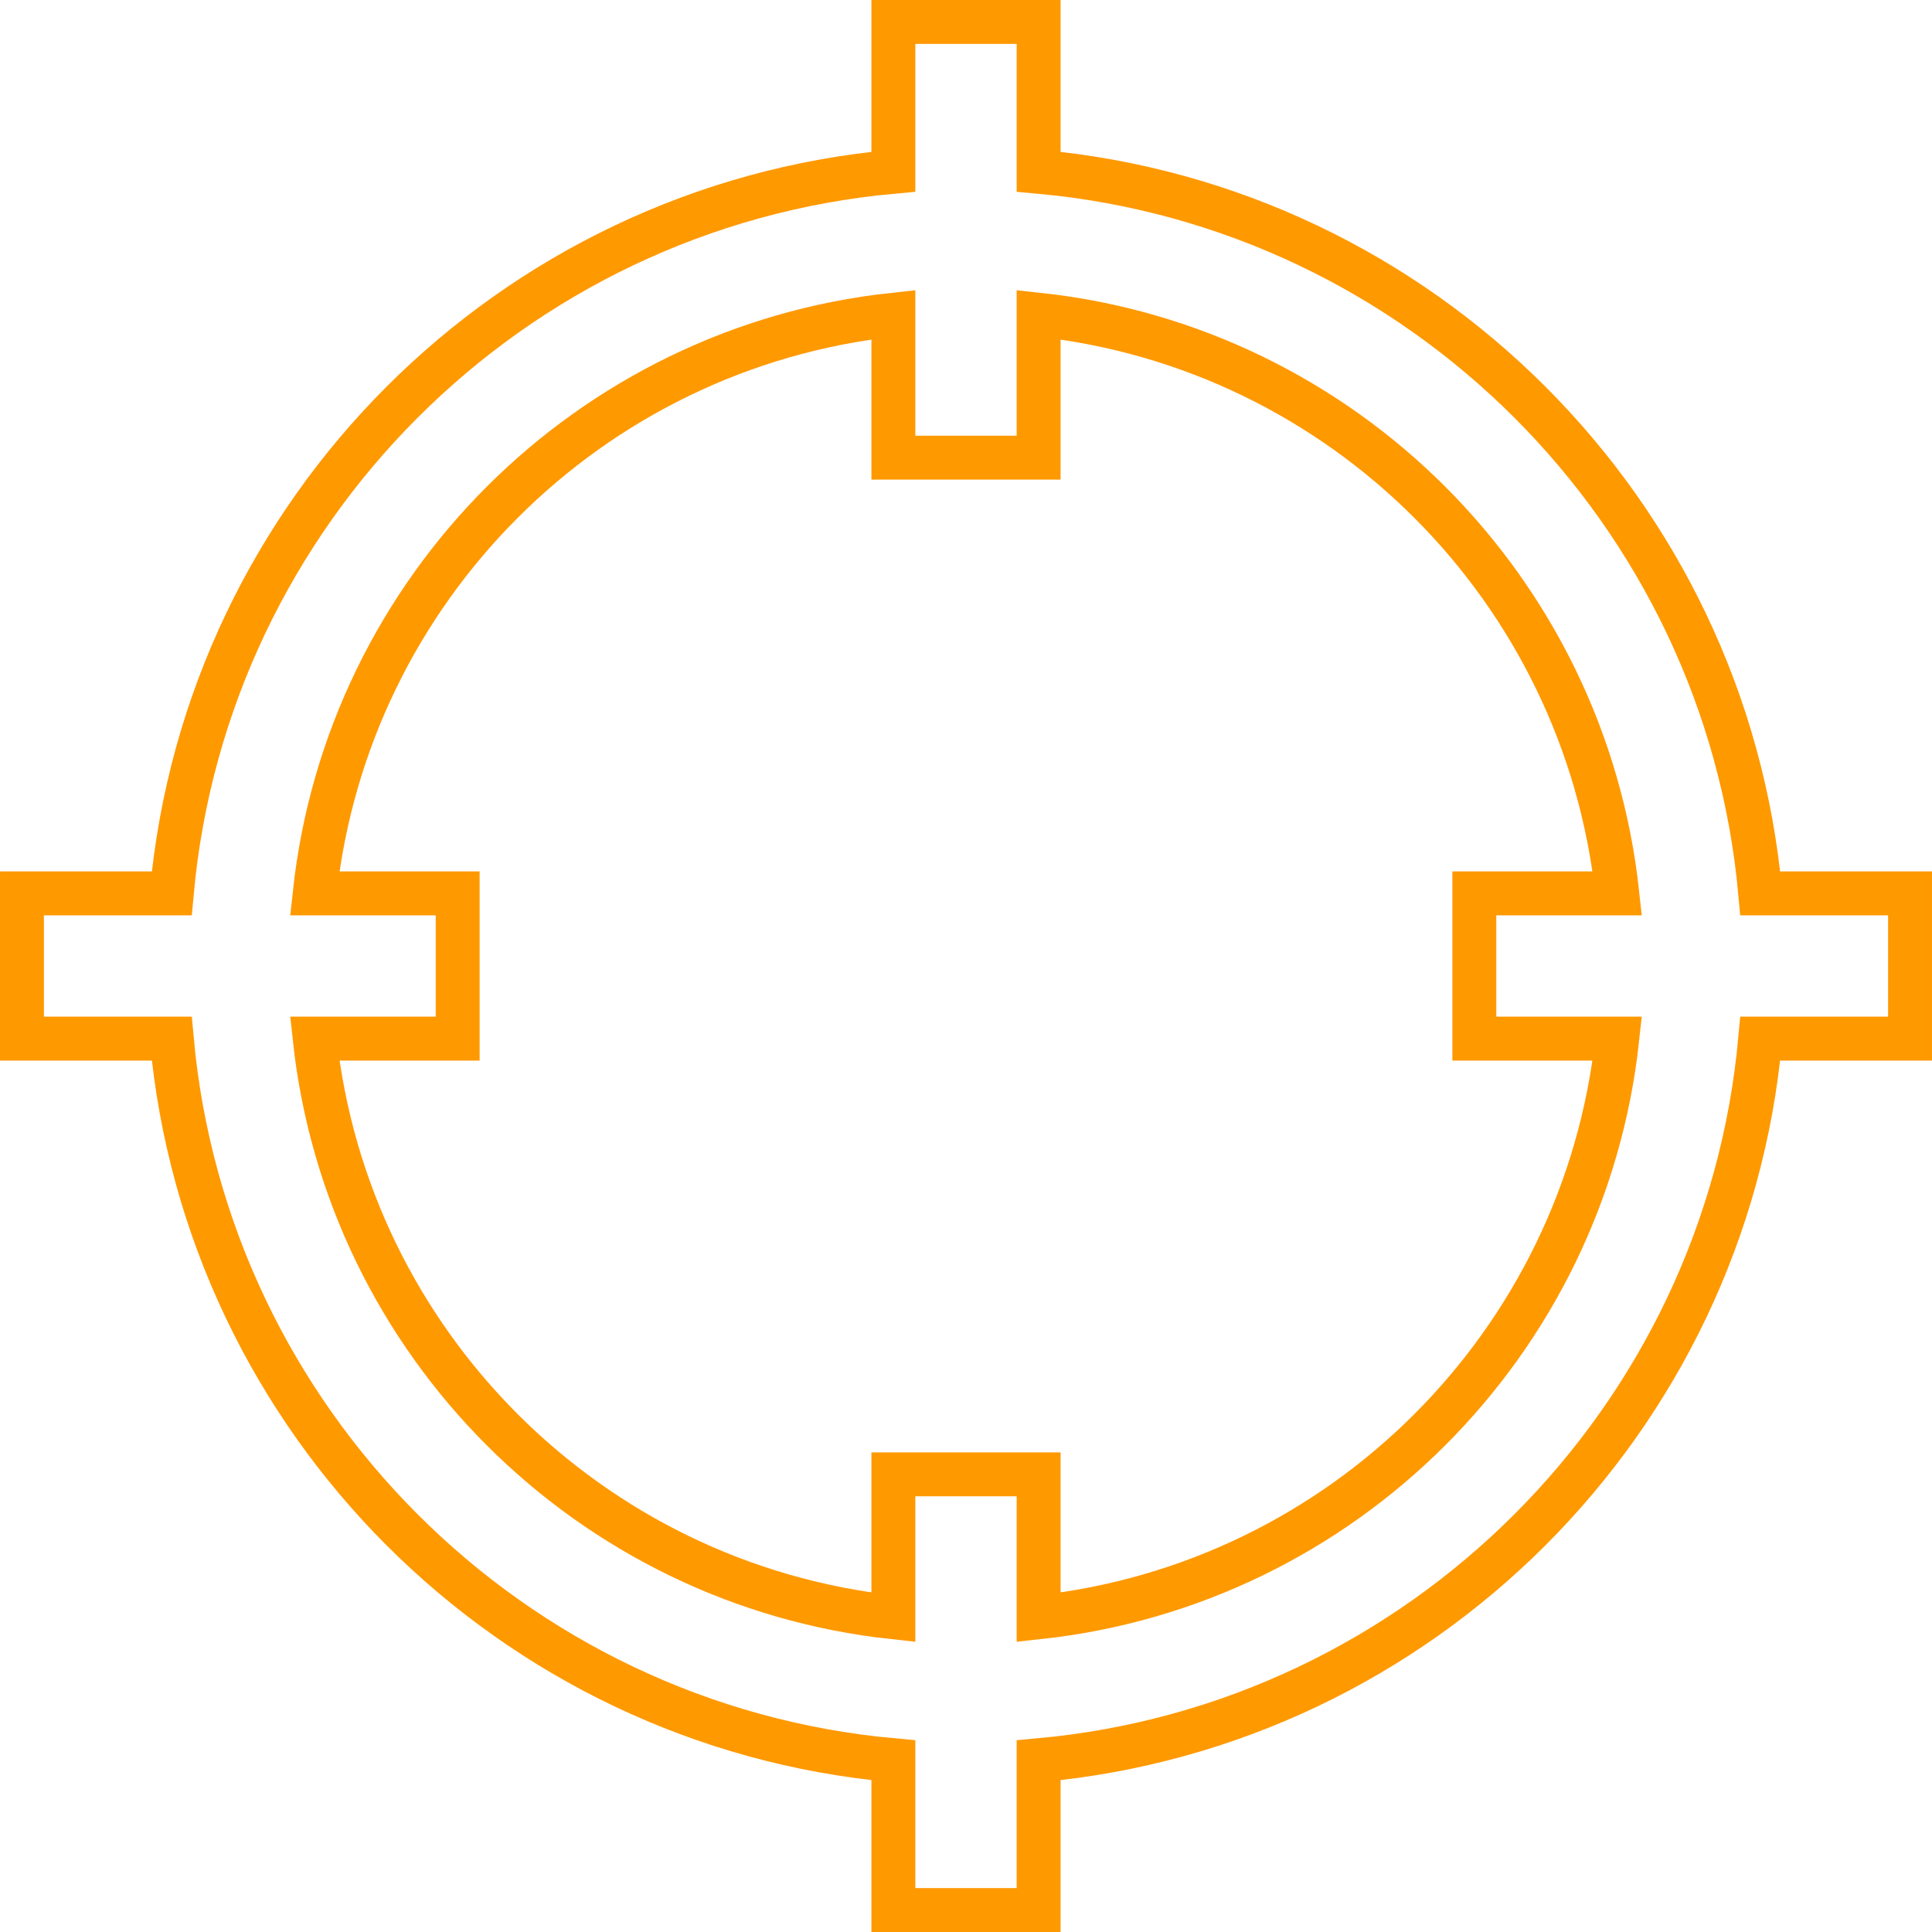 <?xml version="1.0" encoding="UTF-8"?>
<!DOCTYPE svg PUBLIC "-//W3C//DTD SVG 1.1//EN" "http://www.w3.org/Graphics/SVG/1.1/DTD/svg11.dtd">
<!-- Creator: CorelDRAW 2023 -->
<svg xmlns="http://www.w3.org/2000/svg" xml:space="preserve" width="2078px" height="2078px" version="1.1" style="shape-rendering:geometricPrecision; text-rendering:geometricPrecision; image-rendering:optimizeQuality; fill-rule:evenodd; clip-rule:evenodd"
viewBox="0 0 2078 2078"
 xmlns:xlink="http://www.w3.org/1999/xlink"
 xmlns:xodm="http://www.corel.com/coreldraw/odm/2003">
 <defs>
  <style type="text/css">
   <![CDATA[
    .str0 {stroke:#FF9900;stroke-width:47.23;stroke-miterlimit:22.926}
    .fil0 {fill:none;fill-rule:nonzero}
   ]]>
  </style>
 </defs>
 <g id="Layer_x0020_1">
  <path class="fil0 str0" d="M960.89 23.62l0 161.09c-411.28,37.22 -738.96,364.9 -776.18,776.18l-161.09 0 0 156.22 161.09 0c37.22,411.28 364.9,738.96 776.18,776.18l0 161.09 156.22 0 0 -161.09c411.28,-37.22 738.96,-364.9 776.18,-776.18l161.09 0 0 -156.22 -161.09 0c-37.22,-411.28 -364.9,-738.96 -776.18,-776.18l0 -161.09 -156.22 0zm0 314.86l0 153.77 156.22 0 0 -153.77c327.37,35.4 587.01,295.04 622.41,622.41l-153.77 0 0 156.22 153.77 0c-35.4,327.37 -295.04,587.01 -622.41,622.41l0 -153.77 -156.22 0 0 153.77c-327.37,-35.4 -587.01,-295.04 -622.41,-622.41l153.77 0 0 -156.22 -153.77 0c35.4,-327.37 295.04,-587.01 622.41,-622.41z"/>
 </g>
</svg>
